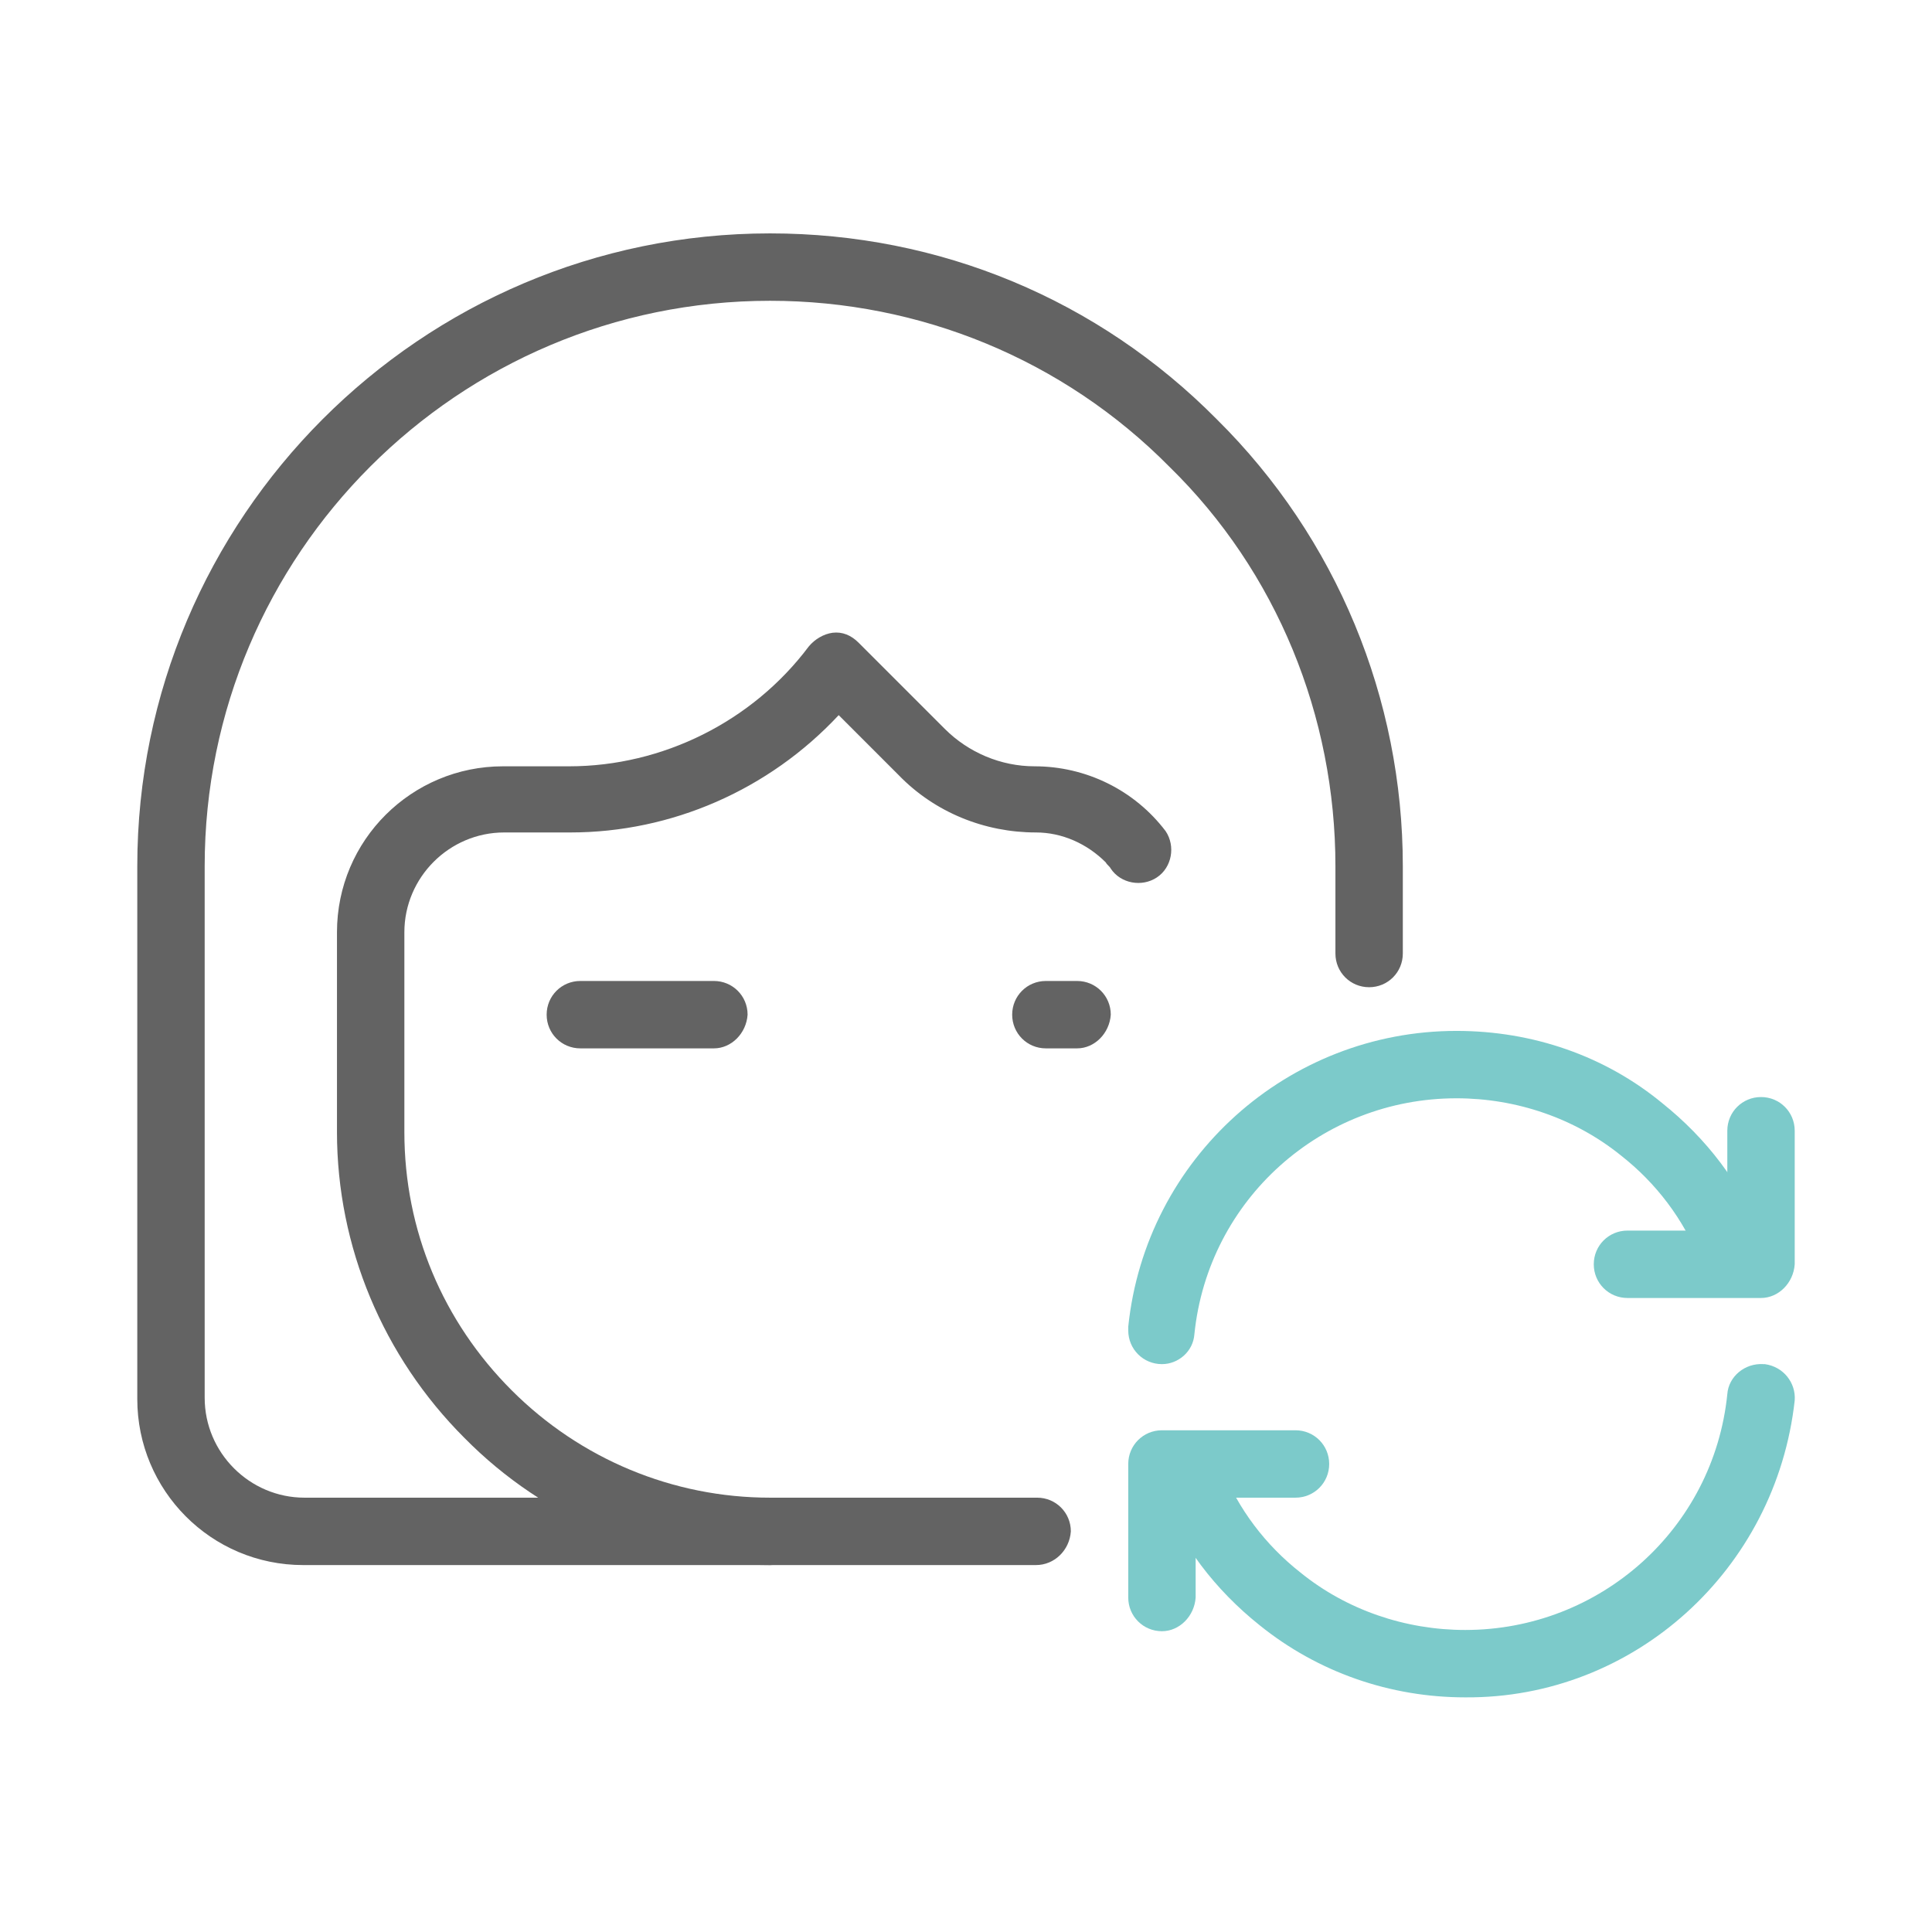 <?xml version="1.0" encoding="UTF-8"?>
<!-- Generator: Adobe Illustrator 24.2.1, SVG Export Plug-In . SVG Version: 6.00 Build 0)  -->
<svg xmlns="http://www.w3.org/2000/svg" xmlns:xlink="http://www.w3.org/1999/xlink" version="1.1" x="0px" y="0px" viewBox="-415 217 154.8 154.8" style="enable-background:new -415 217 154.8 154.8;" xml:space="preserve">
<style type="text/css">
	.st0{display:none;}
	.st1{display:inline;fill:#E0E0E0;}
	.st2{display:inline;}
	.st3{fill:#636363;}
	.st4{fill:#7CCACA;}
	.st5{display:inline;fill:#636363;}
	.st6{display:inline;fill:#7CCACA;}
</style>
<g id="Layer_4" class="st0">
	<rect x="-415" y="217" class="st1" width="154.8" height="154.8"></rect>
</g>
<g id="스페셜_작은_얼굴_관리" class="st0">
	<g class="st2">
		<path class="st3" d="M-330.1,246C-330.1,246-330.1,246-330.1,246c-0.7-0.1-1.4-0.2-2.2-0.2c-0.2,0-0.4,0-0.5,0    c-0.6,0-1.1-0.1-1.7-0.1c-0.2,0-0.4,0-0.6,0c-0.7,0-1.5,0-2.2,0s-1.5,0-2.2,0c-0.2,0-0.4,0-0.6,0c-0.6,0-1.1,0.1-1.7,0.1    c-0.2,0-0.4,0-0.5,0c-0.7,0.1-1.4,0.1-2.2,0.2c0,0,0,0,0,0c-17.6,2.2-34.3,12.5-34.3,32.2v16.9v4.7v0c0,17,11,35.1,28.5,41.2    c4,1.4,8.4,2.2,13.1,2.2c4.7,0,9-0.8,13.1-2.2c17.5-6.2,28.5-24.2,28.5-41.2v0v-4.7v-16.9C-295.8,258.4-312.5,248.2-330.1,246z     M-337.3,338.3c-6.2,0-11.8-1.6-16.6-4.3c-1.6-0.9-3.2-1.9-4.6-3c-1.4-1.1-2.8-2.3-4.1-3.7c-0.8-0.9-1.6-1.8-2.4-2.7    c-1.1-1.4-2.2-2.9-3.1-4.5c-3.4-5.7-5.5-12.2-5.8-18.6c0-0.6,0-1.2,0-1.7v-4.7v-16.9c0-12.9,8.7-21.1,19.8-25    c2.7-0.9,5.4-1.6,8.1-2.1c0,0,0.1,0,0.1,0c0.7-0.1,1.3-0.2,2-0.3c0.3,0,0.7-0.1,1-0.1c0.3,0,0.5-0.1,0.8-0.1    c0.4,0,0.8-0.1,1.2-0.1c0.2,0,0.4,0,0.6,0c0.4,0,0.8,0,1.2-0.1c0.6,0,1.2,0,1.8,0c0.6,0,1.2,0,1.8,0c0.4,0,0.8,0,1.2,0.1    c0.2,0,0.4,0,0.6,0c0.4,0,0.8,0.1,1.2,0.1c0.3,0,0.5,0.1,0.8,0.1c0.3,0,0.7,0.1,1,0.1c0.7,0.1,1.3,0.2,2,0.3c0,0,0.1,0,0.1,0    c2.8,0.5,5.5,1.2,8.1,2.1c11.1,3.9,19.8,12.1,19.8,25v16.9c0,0,0,0,0,0v4.7c0,7.6-2.4,15.3-6.8,21.9c-0.3,0.5-0.7,1-1,1.5    c-1.4,2-3,3.8-4.8,5.5c-0.4,0.4-0.9,0.8-1.4,1.2c-1.9,1.6-3.9,3-6,4.2C-325.6,336.8-331.2,338.3-337.3,338.3z"></path>
		<g>
			<path class="st3" d="M-337.8,323.7c-3.9,0-7.7-1.9-11.5-5.6c-0.9-1-0.9-2.5,0.1-3.5c0.9-0.9,2.4-0.9,3.4,0     c5.6,5.6,10.5,5.6,16.1,0c1-0.9,2.5-0.9,3.5,0.1c0.9,0.9,0.9,2.4,0,3.4C-330,321.8-333.9,323.7-337.8,323.7z"></path>
			<path class="st3" d="M-354.9,289.5c-3.2,0-6.4-2-9.3-5.9c-0.8-1.1-0.7-2.6,0.4-3.4c1.1-0.8,2.6-0.7,3.4,0.4c0,0,0.1,0.1,0.1,0.1     c1.3,1.8,3.4,3.9,5.4,3.9c2,0,4-2.1,5.4-3.9c0.8-1.1,2.4-1.2,3.4-0.4c1,0.8,1.2,2.2,0.5,3.3     C-348.5,287.5-351.6,289.5-354.9,289.5z"></path>
			<path class="st3" d="M-319.7,289.5c-3.2,0-6.4-2-9.3-5.9c-0.8-1.1-0.7-2.6,0.4-3.4s2.6-0.7,3.4,0.4c0,0,0.1,0.1,0.1,0.1     c1.3,1.8,3.4,3.9,5.4,3.9s4-2.1,5.4-3.9c0.8-1.1,2.4-1.2,3.4-0.4c1,0.8,1.2,2.2,0.5,3.3C-313.3,287.5-316.5,289.5-319.7,289.5z"></path>
		</g>
	</g>
	<g class="st2">
		<path class="st4" d="M-390.1,307.3c-1.3,0-2.4-1.1-2.4-2.4c0-0.6,0.3-1.3,0.7-1.7l5.6-5.6l-5.6-5.6c-0.9-1-0.9-2.5,0.1-3.5    c0.9-0.9,2.4-0.9,3.4,0l7.3,7.3c1,1,1,2.5,0,3.5l-7.3,7.3C-388.8,307.1-389.4,307.3-390.1,307.3z"></path>
		<path class="st4" d="M-385.2,300h-17.1c-1.3,0-2.4-1.1-2.4-2.4s1.1-2.4,2.4-2.4h17.1c1.3,0,2.4,1.1,2.4,2.4S-383.8,300-385.2,300z    "></path>
	</g>
	<g class="st2">
		<path class="st4" d="M-285.2,307.3c-0.6,0-1.3-0.3-1.7-0.7l-7.3-7.3c-1-1-1-2.5,0-3.5l7.3-7.3c1-0.9,2.5-0.9,3.5,0.1    c0.9,0.9,0.9,2.4,0,3.4l-5.6,5.6l5.6,5.6c1,1,1,2.5,0,3.5C-283.9,307.1-284.5,307.3-285.2,307.3L-285.2,307.3z"></path>
		<path class="st4" d="M-273,300h-17.1c-1.3,0-2.4-1.1-2.4-2.4s1.1-2.4,2.4-2.4h17.1c1.3,0,2.4,1.1,2.4,2.4S-271.6,300-273,300z"></path>
	</g>
</g>
<g id="스피드_작은_얼굴_관리_copy" class="st0">
	<path class="st5" d="M-297.7,313.2c-1.5,0-2.7-1.2-2.7-2.7c0-0.6,0.2-1.2,0.6-1.7c6.5-7.8,10.1-17.6,10.1-27.8   c0-25-21.5-45.3-48-45.3s-48,20.3-48,45.3c0,10.1,3.6,19.9,10.1,27.8c0.9,1.2,0.7,2.8-0.5,3.7c-1.1,0.8-2.7,0.7-3.6-0.3   c-7.3-8.8-11.3-19.8-11.3-31.2c0-27.9,23.9-50.7,53.3-50.7s53.3,22.7,53.3,50.7c0,11.4-4,22.4-11.3,31.2   C-296.1,312.8-296.9,313.2-297.7,313.2z"></path>
	<path class="st5" d="M-337.6,267.7c-0.2,0-0.5,0-0.7-0.1c-12.5-3.6-22.1-13.4-25.5-26l-0.3-1.2c-0.4-1.4,0.4-2.9,1.8-3.3   c1.4-0.4,2.9,0.4,3.3,1.8c0,0,0,0.1,0,0.1l0.3,1.2c2.9,10.7,11.2,19.1,21.8,22.2c1.4,0.4,2.2,1.9,1.8,3.3   C-335.4,266.9-336.4,267.7-337.6,267.7z"></path>
	<path class="st6" d="M-353.6,310.4c-5.9,0-10.7-4.8-10.7-10.7c0-5.9,4.8-10.7,10.7-10.7s10.7,4.8,10.7,10.7   C-343,305.6-347.7,310.4-353.6,310.4z M-321.6,310.4c-5.9,0-10.7-4.8-10.7-10.7c0-5.9,4.8-10.7,10.7-10.7s10.7,4.8,10.7,10.7   C-311,305.6-315.7,310.4-321.6,310.4z"></path>
	<path class="st5" d="M-337.6,337c-6.7,0-12.5-2.4-15.5-6.4c-0.9-1.2-0.6-2.9,0.5-3.7c1.2-0.9,2.9-0.6,3.7,0.5   c2,2.6,6.3,4.3,11.2,4.3c4.9,0,9.2-1.6,11.2-4.3c0.9-1.2,2.6-1.4,3.7-0.5c1.2,0.9,1.4,2.6,0.5,3.7   C-325.2,334.6-330.9,337-337.6,337z"></path>
	<path class="st5" d="M-337.6,358.4c-25.5,0-42.7-22.1-42.7-42.7v-21.1c0-22.1,22.1-32.2,42.7-32.2s42.7,10.1,42.7,32.2v21.1   C-295,336.3-312.1,358.4-337.6,358.4z M-337.6,267.7c-18,0-37.3,8.4-37.3,26.9v21.1c0,18.1,15,37.4,37.3,37.4s37.3-19.3,37.3-37.4   v-21.1C-300.3,276.1-319.6,267.7-337.6,267.7z"></path>
</g>
<g id="동안_관리" class="st0">
	<path class="st5" d="M-356.3,358.4c-27.1,0-45.3-24.5-45.3-47.4v-23.6c0-24.5,23.5-35.7,45.3-35.7c7.1,0,14.1,1.2,20.4,3.4   c1.4,0.5,2.1,2.1,1.5,3.4c-0.5,1.3-2,2-3.3,1.6c-6-2.1-12.2-3.1-18.6-3.1c-19.3,0-40,9.5-40,30.3v23.6c0,20.3,16.1,42.1,40,42.1   s40-21.8,40-42.1v-5.2c0-1.5,1.2-2.7,2.7-2.7c1.5,0,2.7,1.2,2.7,2.7v5.2C-311,333.8-329.2,358.4-356.3,358.4z"></path>
	<path class="st5" d="M-356.3,337.1c-4.2,0-8.4-2.1-12.6-6.2c-1-1.1-1-2.7,0.1-3.8c1-1,2.7-1,3.7,0c6.1,6.1,11.5,6.1,17.6,0   c1.1-1,2.7-1,3.8,0.1c1,1,1,2.7,0,3.7C-347.8,335-352.1,337.1-356.3,337.1z M-375,299.7c-3.5,0-6.9-2.2-10.1-6.4   c-0.9-1.1-0.7-2.8,0.4-3.7c1.1-0.9,2.8-0.7,3.7,0.4c0,0,0.1,0.1,0.1,0.1c1.5,1.9,3.7,4.3,5.9,4.3s4.4-2.3,5.9-4.3   c0.9-1.1,2.6-1.3,3.7-0.4c1.1,0.9,1.3,2.5,0.5,3.6C-368,297.5-371.4,299.7-375,299.7z M-335,294.4c-1.5,0-2.7-1.2-2.7-2.7   c0-0.7,0.3-1.4,0.8-1.9l8-8c1.1-1,2.7-1,3.8,0.1c1,1,1,2.7,0,3.7l-8,8C-333.6,294.1-334.2,294.4-335,294.4z"></path>
	<path class="st6" d="M-321.6,289.5c-2,0-4.1-0.8-5.7-2.3l-3.1-3.1c-3.1-3.1-3.1-8.2,0-11.3l30.9-30.9c1-1,2.7-1,3.8,0l10.7,10.7   c1,1,1,2.7,0,3.8l-30.9,30.9C-317.5,288.6-319.5,289.5-321.6,289.5L-321.6,289.5z"></path>
	<path class="st5" d="M-281.6,262.4c-0.7,0-1.4-0.3-1.9-0.8l-21.3-21.3c-1-1.1-1-2.7,0.1-3.8c1-1,2.7-1,3.7,0l21.3,21.3   c1,1,1,2.7,0,3.8C-280.2,262.1-280.9,262.4-281.6,262.4z M-276.3,246.4c-0.7,0-1.4-0.3-1.9-0.8l-10.7-10.7c-1-1.1-1-2.7,0.1-3.8   c1-1,2.7-1,3.7,0l10.7,10.7c1,1,1,2.7,0,3.8C-274.9,246.1-275.6,246.4-276.3,246.4z"></path>
	<path class="st5" d="M-292.3,251.7c-1.5,0-2.7-1.2-2.7-2.7c0-0.7,0.3-1.4,0.8-1.9l10.7-10.7c1.1-1,2.7-1,3.8,0.1c1,1,1,2.7,0,3.7   l-10.7,10.7C-290.9,251.4-291.6,251.7-292.3,251.7z"></path>
</g>
<g id="윤곽_관리">
	<path class="st3" d="M-357.8,301h-10.7c-1.5,0-2.7-1.2-2.7-2.7c0-1.5,1.2-2.7,2.7-2.7h10.7c1.5,0,2.7,1.2,2.7,2.7   C-355.2,299.8-356.4,301-357.8,301z"></path>
	<path class="st3" d="M-328.7,301h-2.5c-1.5,0-2.7-1.2-2.7-2.7c0-1.5,1.2-2.7,2.7-2.7h2.5c1.5,0,2.7,1.2,2.7,2.7   C-326.1,299.8-327.3,301-328.7,301z"></path>
	<path class="st4" d="M-273.9,321h-10.7c-1.5,0-2.7-1.2-2.7-2.7c0-1.5,1.2-2.7,2.7-2.7h8v-8c0-1.5,1.2-2.7,2.7-2.7   c1.5,0,2.7,1.2,2.7,2.7v10.7C-271.3,319.8-272.5,321-273.9,321z"></path>
	<path class="st4" d="M-321.9,326.3c-1.5,0-2.7-1.2-2.7-2.7c0-0.1,0-0.2,0-0.3c1.4-13.5,12.8-23.7,26.3-23.7c6.1,0,11.9,2,16.5,5.8   c3.5,2.8,6.3,6.4,7.9,10.6c0.6,1.4-0.1,2.9-1.4,3.5c-1.4,0.6-2.9-0.1-3.5-1.4c0,0,0-0.1,0-0.1c-1.3-3.3-3.5-6.2-6.3-8.4   c-3.7-3-8.4-4.6-13.2-4.6c-10.8,0-19.9,8.1-21,18.9C-319.4,325.3-320.6,326.3-321.9,326.3z M-297.6,353c-6,0-11.8-2-16.5-5.8   c-3.5-2.8-6.3-6.4-7.9-10.6c-0.6-1.4,0.1-2.9,1.4-3.5c1.4-0.6,2.9,0.1,3.5,1.4c0,0,0,0.1,0,0.1c1.3,3.3,3.5,6.2,6.3,8.4   c3.7,3,8.4,4.6,13.2,4.6c10.8,0,19.9-8.1,21-18.9c0.1-1.4,1.4-2.5,2.9-2.4c0,0,0,0,0.1,0c1.5,0.2,2.5,1.5,2.4,2.9c0,0,0,0,0,0   C-272.7,342.8-284.1,353.1-297.6,353z"></path>
	<path class="st4" d="M-321.9,347.7c-1.5,0-2.7-1.2-2.7-2.7v-10.7c0-1.5,1.2-2.7,2.7-2.7h10.7c1.5,0,2.7,1.2,2.7,2.7   c0,1.5-1.2,2.7-2.7,2.7h-8v8C-319.3,346.5-320.5,347.7-321.9,347.7z"></path>
	<path class="st3" d="M-332,342.4h-58.7c-7.4,0-13.3-6-13.3-13.3v-42.7c0-27.9,22.7-50.7,50.7-50.7c13.6,0,26.3,5.3,35.8,14.9   c9.6,9.5,14.9,22.4,14.9,35.8v7c0,1.5-1.2,2.7-2.7,2.7c-1.5,0-2.7-1.2-2.7-2.7v-7c0-12-4.7-23.6-13.3-32c-8.5-8.6-20-13.3-32-13.3   c-25,0-45.3,20.3-45.3,45.3V329c0,4.4,3.6,8,8,8h58.7c1.5,0,2.7,1.2,2.7,2.7C-329.3,341.2-330.5,342.4-332,342.4z"></path>
	<path class="st3" d="M-353.3,342.4c-9.2,0-18-3.6-24.5-10.2c-6.5-6.5-10.2-15.3-10.2-24.5v-16c0-7.4,6-13.3,13.3-13.3h5.3   c7.5,0,14.7-3.6,19.2-9.6c0.5-0.6,1.2-1,1.9-1.1c0.8-0.1,1.5,0.2,2.1,0.8l6.9,6.9c1.9,1.9,4.5,3,7.2,3c4.1,0,8,1.9,10.5,5.2   c0.8,1.2,0.5,2.9-0.7,3.7c-1.2,0.8-2.9,0.5-3.7-0.7c-0.1-0.2-0.3-0.3-0.4-0.5c-1.5-1.5-3.5-2.4-5.6-2.4c-4.1,0-8.1-1.6-11-4.6   l-4.8-4.8c-5.6,6-13.4,9.4-21.5,9.4h-5.3c-4.4,0-8,3.6-8,8v16c0,7.9,3.1,15.2,8.6,20.7c5.5,5.5,12.9,8.6,20.7,8.6   c1.5,0,2.7,1.2,2.7,2.7C-350.7,341.2-351.9,342.4-353.3,342.4z"></path>
</g>
</svg>
